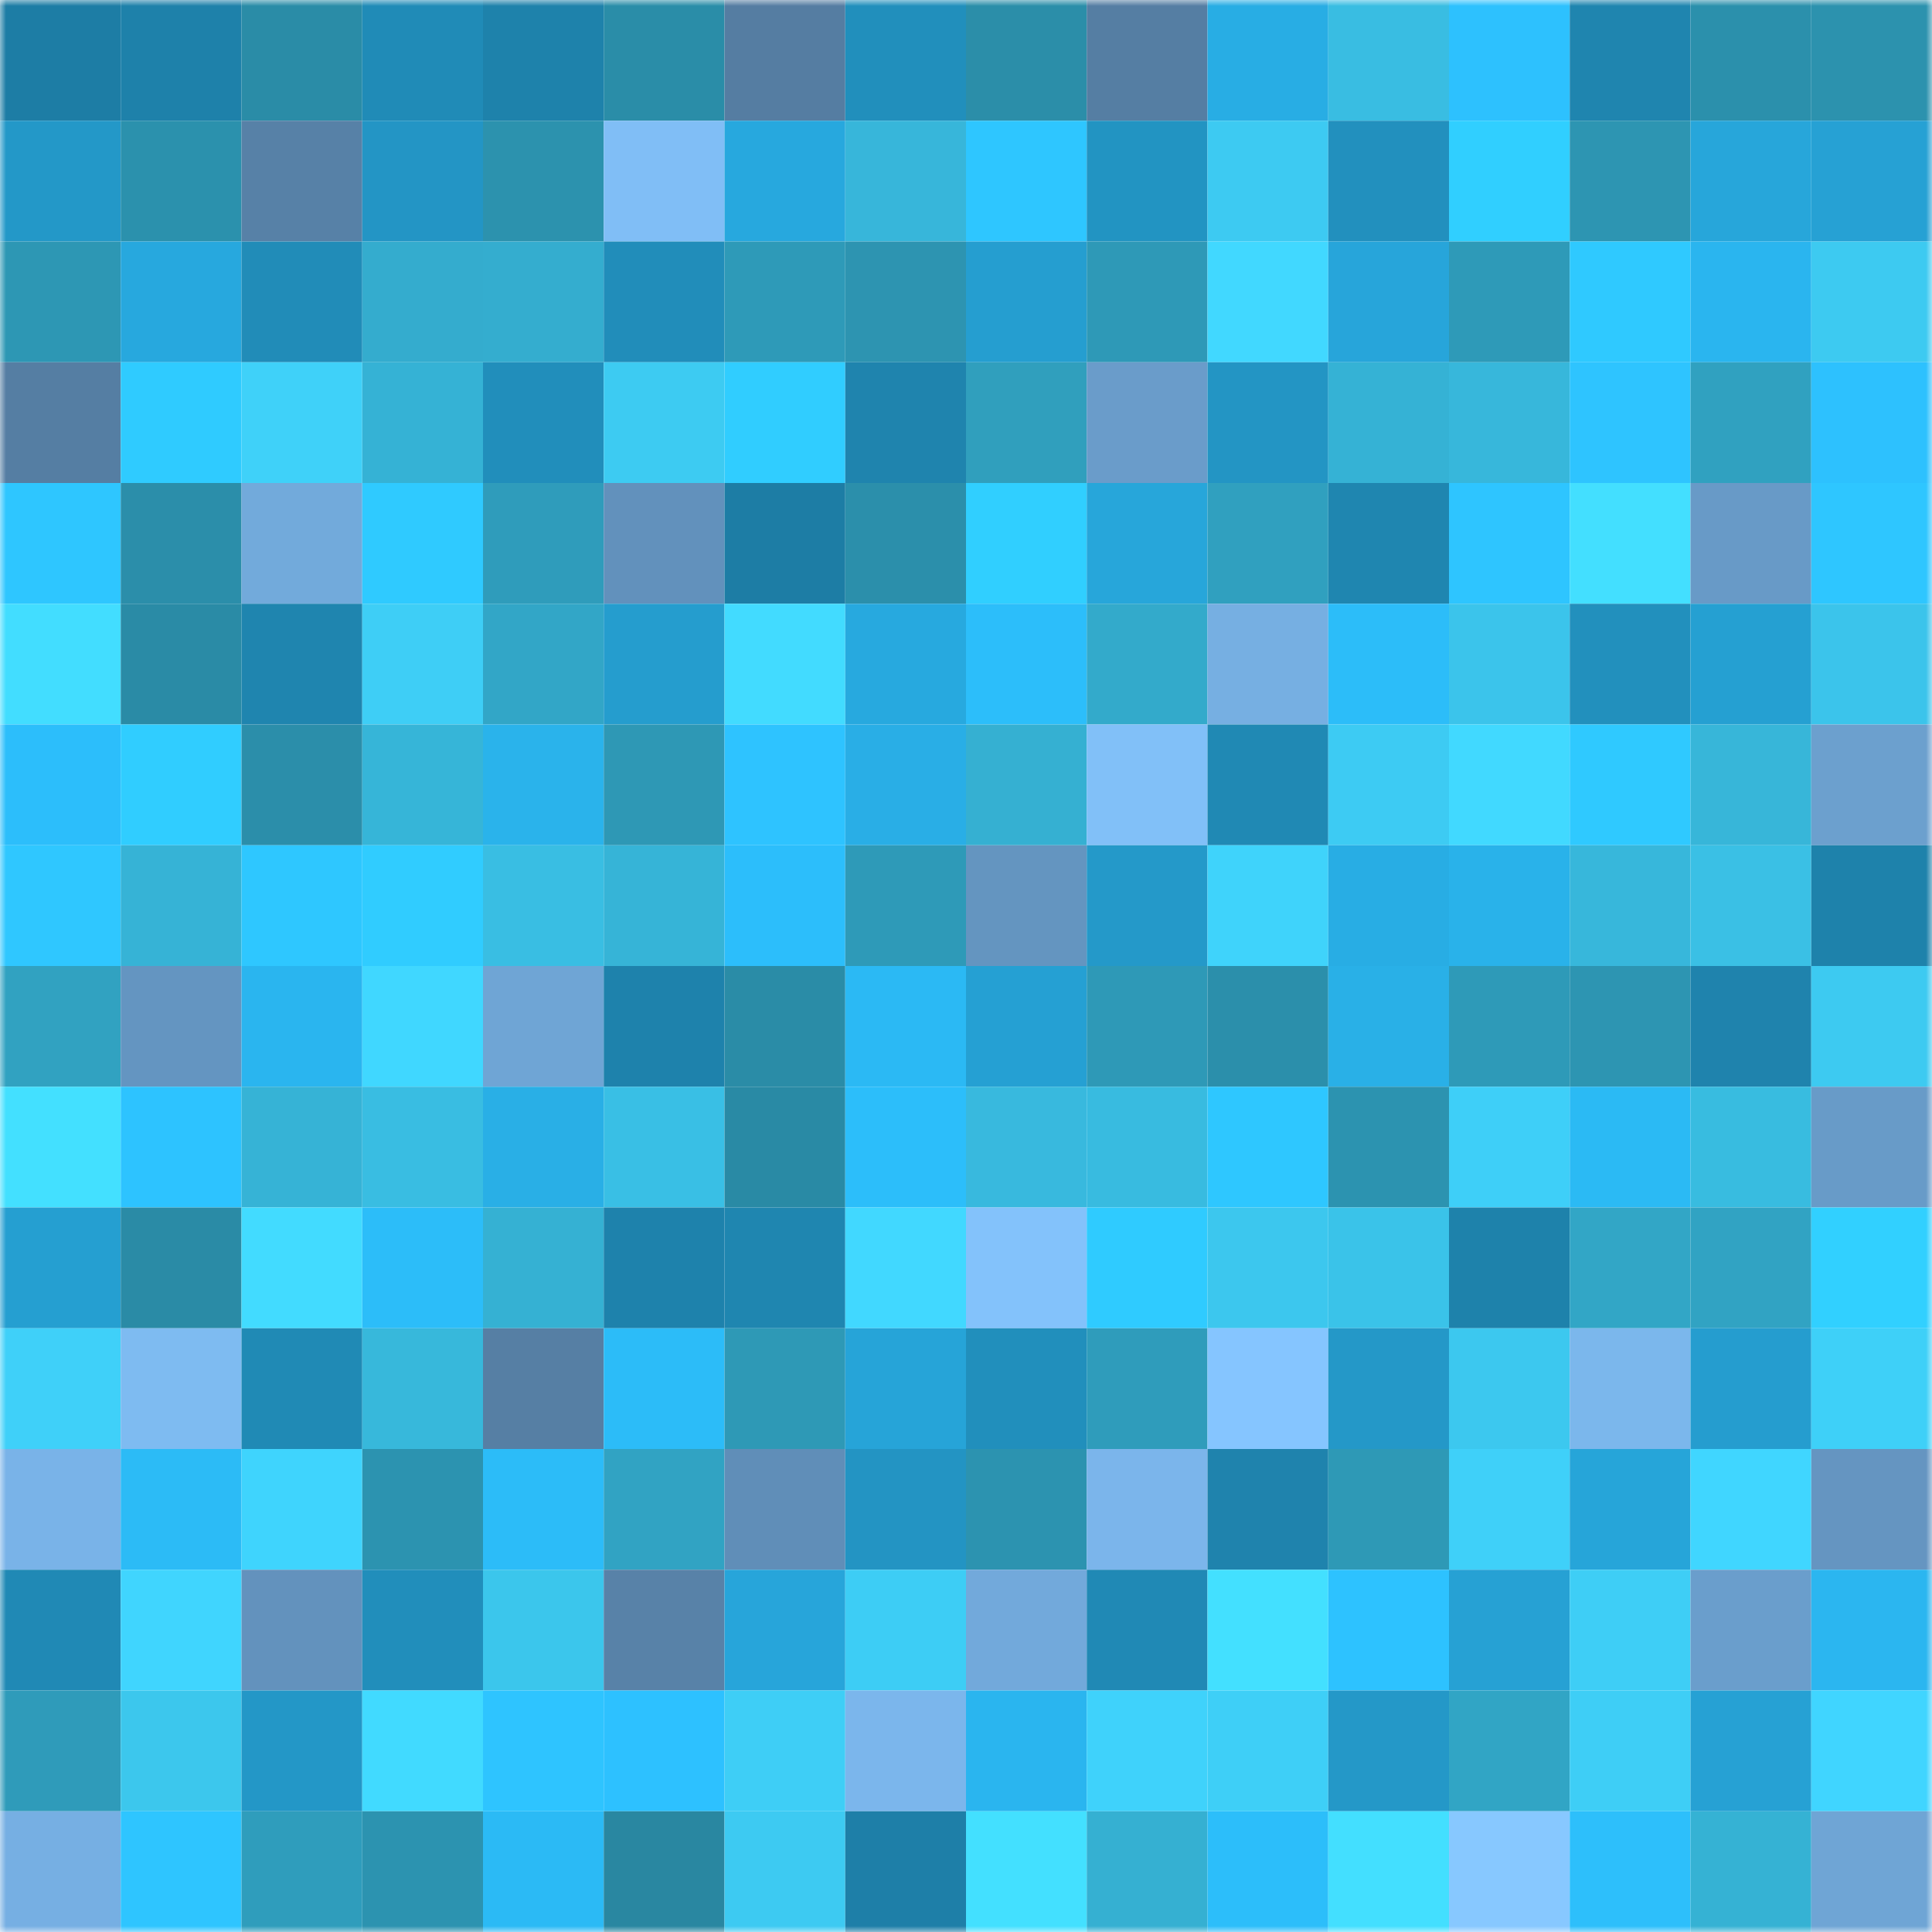 <svg viewBox="0 0 160 160" fill="none" role="img" xmlns="http://www.w3.org/2000/svg" width="240" height="240" name="ens%2C424bh.eth"><mask id="1200602971" mask-type="alpha" maskUnits="userSpaceOnUse" x="0" y="0" width="160" height="160"><rect width="160" height="160" fill="#FFFFFF"></rect></mask><g mask="url(#1200602971)"><rect x="0" y="0" width="10" height="10" fill="#1d7da5"></rect><rect x="10" y="0" width="10" height="10" fill="#1e81aa"></rect><rect x="20" y="0" width="10" height="10" fill="#2a8ca7"></rect><rect x="30" y="0" width="10" height="10" fill="#208bb7"></rect><rect x="40" y="0" width="10" height="10" fill="#1e82ab"></rect><rect x="50" y="0" width="10" height="10" fill="#2a8da8"></rect><rect x="60" y="0" width="10" height="10" fill="#557da2"></rect><rect x="70" y="0" width="10" height="10" fill="#218fbc"></rect><rect x="80" y="0" width="10" height="10" fill="#2b8ea9"></rect><rect x="90" y="0" width="10" height="10" fill="#557ea3"></rect><rect x="100" y="0" width="10" height="10" fill="#28ade4"></rect><rect x="110" y="0" width="10" height="10" fill="#39bde2"></rect><rect x="120" y="0" width="10" height="10" fill="#2dc1fe"></rect><rect x="130" y="0" width="10" height="10" fill="#1f85af"></rect><rect x="140" y="0" width="10" height="10" fill="#2b90ac"></rect><rect x="150" y="0" width="10" height="10" fill="#2c92ae"></rect><rect x="0" y="10" width="10" height="10" fill="#2398c8"></rect><rect x="10" y="10" width="10" height="10" fill="#2b91ad"></rect><rect x="20" y="10" width="10" height="10" fill="#5781a7"></rect><rect x="30" y="10" width="10" height="10" fill="#2395c5"></rect><rect x="40" y="10" width="10" height="10" fill="#2c92ae"></rect><rect x="50" y="10" width="10" height="10" fill="#80bef6"></rect><rect x="60" y="10" width="10" height="10" fill="#27a8de"></rect><rect x="70" y="10" width="10" height="10" fill="#37b6da"></rect><rect x="80" y="10" width="10" height="10" fill="#2ec6ff"></rect><rect x="90" y="10" width="10" height="10" fill="#2294c2"></rect><rect x="100" y="10" width="10" height="10" fill="#3dcaf2"></rect><rect x="110" y="10" width="10" height="10" fill="#2290be"></rect><rect x="120" y="10" width="10" height="10" fill="#30cfff"></rect><rect x="130" y="10" width="10" height="10" fill="#2d95b2"></rect><rect x="140" y="10" width="10" height="10" fill="#27a6da"></rect><rect x="150" y="10" width="10" height="10" fill="#26a1d4"></rect><rect x="0" y="20" width="10" height="10" fill="#2d97b4"></rect><rect x="10" y="20" width="10" height="10" fill="#27a8de"></rect><rect x="20" y="20" width="10" height="10" fill="#218cb8"></rect><rect x="30" y="20" width="10" height="10" fill="#34acce"></rect><rect x="40" y="20" width="10" height="10" fill="#34adcf"></rect><rect x="50" y="20" width="10" height="10" fill="#218dba"></rect><rect x="60" y="20" width="10" height="10" fill="#2e9ab8"></rect><rect x="70" y="20" width="10" height="10" fill="#2d94b1"></rect><rect x="80" y="20" width="10" height="10" fill="#259ed0"></rect><rect x="90" y="20" width="10" height="10" fill="#2e99b7"></rect><rect x="100" y="20" width="10" height="10" fill="#41d8ff"></rect><rect x="110" y="20" width="10" height="10" fill="#27a5da"></rect><rect x="120" y="20" width="10" height="10" fill="#2e9ab8"></rect><rect x="130" y="20" width="10" height="10" fill="#2fc9ff"></rect><rect x="140" y="20" width="10" height="10" fill="#2ab5ef"></rect><rect x="150" y="20" width="10" height="10" fill="#3dcaf1"></rect><rect x="0" y="30" width="10" height="10" fill="#557ea3"></rect><rect x="10" y="30" width="10" height="10" fill="#2fcbff"></rect><rect x="20" y="30" width="10" height="10" fill="#3fd1f9"></rect><rect x="30" y="30" width="10" height="10" fill="#35b2d5"></rect><rect x="40" y="30" width="10" height="10" fill="#218ebb"></rect><rect x="50" y="30" width="10" height="10" fill="#3dcbf2"></rect><rect x="60" y="30" width="10" height="10" fill="#30cdff"></rect><rect x="70" y="30" width="10" height="10" fill="#1f84ae"></rect><rect x="80" y="30" width="10" height="10" fill="#309fbd"></rect><rect x="90" y="30" width="10" height="10" fill="#6a9cca"></rect><rect x="100" y="30" width="10" height="10" fill="#2395c4"></rect><rect x="110" y="30" width="10" height="10" fill="#35b2d5"></rect><rect x="120" y="30" width="10" height="10" fill="#37b7db"></rect><rect x="130" y="30" width="10" height="10" fill="#2ec4ff"></rect><rect x="140" y="30" width="10" height="10" fill="#30a1c0"></rect><rect x="150" y="30" width="10" height="10" fill="#2dc1fe"></rect><rect x="0" y="40" width="10" height="10" fill="#2ec6ff"></rect><rect x="10" y="40" width="10" height="10" fill="#2b8eaa"></rect><rect x="20" y="40" width="10" height="10" fill="#72aadb"></rect><rect x="30" y="40" width="10" height="10" fill="#2fcaff"></rect><rect x="40" y="40" width="10" height="10" fill="#2f9cbb"></rect><rect x="50" y="40" width="10" height="10" fill="#6291bc"></rect><rect x="60" y="40" width="10" height="10" fill="#1d7da5"></rect><rect x="70" y="40" width="10" height="10" fill="#2b8fab"></rect><rect x="80" y="40" width="10" height="10" fill="#30cfff"></rect><rect x="90" y="40" width="10" height="10" fill="#27a6da"></rect><rect x="100" y="40" width="10" height="10" fill="#30a0bf"></rect><rect x="110" y="40" width="10" height="10" fill="#1f86b0"></rect><rect x="120" y="40" width="10" height="10" fill="#2ec5ff"></rect><rect x="130" y="40" width="10" height="10" fill="#43dfff"></rect><rect x="140" y="40" width="10" height="10" fill="#689ac7"></rect><rect x="150" y="40" width="10" height="10" fill="#2ec6ff"></rect><rect x="0" y="50" width="10" height="10" fill="#42ddff"></rect><rect x="10" y="50" width="10" height="10" fill="#2a8ba6"></rect><rect x="20" y="50" width="10" height="10" fill="#1f85af"></rect><rect x="30" y="50" width="10" height="10" fill="#3ecef6"></rect><rect x="40" y="50" width="10" height="10" fill="#32a6c7"></rect><rect x="50" y="50" width="10" height="10" fill="#259dce"></rect><rect x="60" y="50" width="10" height="10" fill="#42dbff"></rect><rect x="70" y="50" width="10" height="10" fill="#27a9df"></rect><rect x="80" y="50" width="10" height="10" fill="#2cbefa"></rect><rect x="90" y="50" width="10" height="10" fill="#33aacb"></rect><rect x="100" y="50" width="10" height="10" fill="#76afe2"></rect><rect x="110" y="50" width="10" height="10" fill="#2cbdf9"></rect><rect x="120" y="50" width="10" height="10" fill="#3bc4eb"></rect><rect x="130" y="50" width="10" height="10" fill="#2290bd"></rect><rect x="140" y="50" width="10" height="10" fill="#25a0d2"></rect><rect x="150" y="50" width="10" height="10" fill="#3bc4eb"></rect><rect x="0" y="60" width="10" height="10" fill="#2cbefb"></rect><rect x="10" y="60" width="10" height="10" fill="#30cdff"></rect><rect x="20" y="60" width="10" height="10" fill="#2b8eaa"></rect><rect x="30" y="60" width="10" height="10" fill="#36b5d8"></rect><rect x="40" y="60" width="10" height="10" fill="#2ab3eb"></rect><rect x="50" y="60" width="10" height="10" fill="#2e98b5"></rect><rect x="60" y="60" width="10" height="10" fill="#2ec3ff"></rect><rect x="70" y="60" width="10" height="10" fill="#29aee6"></rect><rect x="80" y="60" width="10" height="10" fill="#35b0d2"></rect><rect x="90" y="60" width="10" height="10" fill="#81c0f8"></rect><rect x="100" y="60" width="10" height="10" fill="#2089b4"></rect><rect x="110" y="60" width="10" height="10" fill="#3dcbf3"></rect><rect x="120" y="60" width="10" height="10" fill="#41d9ff"></rect><rect x="130" y="60" width="10" height="10" fill="#2fc9ff"></rect><rect x="140" y="60" width="10" height="10" fill="#37b6d9"></rect><rect x="150" y="60" width="10" height="10" fill="#6ca0ce"></rect><rect x="0" y="70" width="10" height="10" fill="#2fc7ff"></rect><rect x="10" y="70" width="10" height="10" fill="#36b3d6"></rect><rect x="20" y="70" width="10" height="10" fill="#2ec7ff"></rect><rect x="30" y="70" width="10" height="10" fill="#30ccff"></rect><rect x="40" y="70" width="10" height="10" fill="#39bee3"></rect><rect x="50" y="70" width="10" height="10" fill="#36b4d7"></rect><rect x="60" y="70" width="10" height="10" fill="#2cbefb"></rect><rect x="70" y="70" width="10" height="10" fill="#2e9ab8"></rect><rect x="80" y="70" width="10" height="10" fill="#6495c0"></rect><rect x="90" y="70" width="10" height="10" fill="#2499c9"></rect><rect x="100" y="70" width="10" height="10" fill="#3fd3fb"></rect><rect x="110" y="70" width="10" height="10" fill="#28ade4"></rect><rect x="120" y="70" width="10" height="10" fill="#29b2ea"></rect><rect x="130" y="70" width="10" height="10" fill="#37b7db"></rect><rect x="140" y="70" width="10" height="10" fill="#3ac0e5"></rect><rect x="150" y="70" width="10" height="10" fill="#1e82ab"></rect><rect x="0" y="80" width="10" height="10" fill="#31a2c1"></rect><rect x="10" y="80" width="10" height="10" fill="#6495c1"></rect><rect x="20" y="80" width="10" height="10" fill="#2ab5ef"></rect><rect x="30" y="80" width="10" height="10" fill="#40d7ff"></rect><rect x="40" y="80" width="10" height="10" fill="#6fa5d5"></rect><rect x="50" y="80" width="10" height="10" fill="#1e82ac"></rect><rect x="60" y="80" width="10" height="10" fill="#2a8ca7"></rect><rect x="70" y="80" width="10" height="10" fill="#2bb9f4"></rect><rect x="80" y="80" width="10" height="10" fill="#25a0d3"></rect><rect x="90" y="80" width="10" height="10" fill="#2e99b7"></rect><rect x="100" y="80" width="10" height="10" fill="#2b8fab"></rect><rect x="110" y="80" width="10" height="10" fill="#29b0e7"></rect><rect x="120" y="80" width="10" height="10" fill="#2e9ab8"></rect><rect x="130" y="80" width="10" height="10" fill="#2d95b2"></rect><rect x="140" y="80" width="10" height="10" fill="#1f83ad"></rect><rect x="150" y="80" width="10" height="10" fill="#3dcaf1"></rect><rect x="0" y="90" width="10" height="10" fill="#43e0ff"></rect><rect x="10" y="90" width="10" height="10" fill="#2dc3ff"></rect><rect x="20" y="90" width="10" height="10" fill="#36b3d6"></rect><rect x="30" y="90" width="10" height="10" fill="#39bde2"></rect><rect x="40" y="90" width="10" height="10" fill="#29afe6"></rect><rect x="50" y="90" width="10" height="10" fill="#39bfe5"></rect><rect x="60" y="90" width="10" height="10" fill="#298aa5"></rect><rect x="70" y="90" width="10" height="10" fill="#2cbefa"></rect><rect x="80" y="90" width="10" height="10" fill="#38b9de"></rect><rect x="90" y="90" width="10" height="10" fill="#38bbe0"></rect><rect x="100" y="90" width="10" height="10" fill="#2ec7ff"></rect><rect x="110" y="90" width="10" height="10" fill="#2c93b0"></rect><rect x="120" y="90" width="10" height="10" fill="#3ecff8"></rect><rect x="130" y="90" width="10" height="10" fill="#2bbaf4"></rect><rect x="140" y="90" width="10" height="10" fill="#38bce0"></rect><rect x="150" y="90" width="10" height="10" fill="#689bc8"></rect><rect x="0" y="100" width="10" height="10" fill="#259fd1"></rect><rect x="10" y="100" width="10" height="10" fill="#2a8ba6"></rect><rect x="20" y="100" width="10" height="10" fill="#42dbff"></rect><rect x="30" y="100" width="10" height="10" fill="#2cbdf9"></rect><rect x="40" y="100" width="10" height="10" fill="#35b1d3"></rect><rect x="50" y="100" width="10" height="10" fill="#1e82ac"></rect><rect x="60" y="100" width="10" height="10" fill="#1f86b0"></rect><rect x="70" y="100" width="10" height="10" fill="#41d8ff"></rect><rect x="80" y="100" width="10" height="10" fill="#83c2fb"></rect><rect x="90" y="100" width="10" height="10" fill="#2fcbff"></rect><rect x="100" y="100" width="10" height="10" fill="#3cc7ee"></rect><rect x="110" y="100" width="10" height="10" fill="#3ac3e9"></rect><rect x="120" y="100" width="10" height="10" fill="#1e82ab"></rect><rect x="130" y="100" width="10" height="10" fill="#32a6c6"></rect><rect x="140" y="100" width="10" height="10" fill="#31a3c3"></rect><rect x="150" y="100" width="10" height="10" fill="#31d0ff"></rect><rect x="0" y="110" width="10" height="10" fill="#3fd0f9"></rect><rect x="10" y="110" width="10" height="10" fill="#7ebbf1"></rect><rect x="20" y="110" width="10" height="10" fill="#208ab5"></rect><rect x="30" y="110" width="10" height="10" fill="#37b8db"></rect><rect x="40" y="110" width="10" height="10" fill="#567fa4"></rect><rect x="50" y="110" width="10" height="10" fill="#2cbcf8"></rect><rect x="60" y="110" width="10" height="10" fill="#2e99b6"></rect><rect x="70" y="110" width="10" height="10" fill="#26a4d8"></rect><rect x="80" y="110" width="10" height="10" fill="#218fbc"></rect><rect x="90" y="110" width="10" height="10" fill="#2f9cbb"></rect><rect x="100" y="110" width="10" height="10" fill="#85c5ff"></rect><rect x="110" y="110" width="10" height="10" fill="#2498c8"></rect><rect x="120" y="110" width="10" height="10" fill="#3cc8ef"></rect><rect x="130" y="110" width="10" height="10" fill="#7bb7ec"></rect><rect x="140" y="110" width="10" height="10" fill="#259dcf"></rect><rect x="150" y="110" width="10" height="10" fill="#3ed0f8"></rect><rect x="0" y="120" width="10" height="10" fill="#79b3e8"></rect><rect x="10" y="120" width="10" height="10" fill="#2cbbf6"></rect><rect x="20" y="120" width="10" height="10" fill="#3fd4fd"></rect><rect x="30" y="120" width="10" height="10" fill="#2c93b0"></rect><rect x="40" y="120" width="10" height="10" fill="#2cbcf8"></rect><rect x="50" y="120" width="10" height="10" fill="#31a3c3"></rect><rect x="60" y="120" width="10" height="10" fill="#608eb8"></rect><rect x="70" y="120" width="10" height="10" fill="#2394c3"></rect><rect x="80" y="120" width="10" height="10" fill="#2c93b0"></rect><rect x="90" y="120" width="10" height="10" fill="#7bb5eb"></rect><rect x="100" y="120" width="10" height="10" fill="#1f83ad"></rect><rect x="110" y="120" width="10" height="10" fill="#2e99b6"></rect><rect x="120" y="120" width="10" height="10" fill="#3fd0f9"></rect><rect x="130" y="120" width="10" height="10" fill="#26a5d9"></rect><rect x="140" y="120" width="10" height="10" fill="#40d6ff"></rect><rect x="150" y="120" width="10" height="10" fill="#6595c1"></rect><rect x="0" y="130" width="10" height="10" fill="#2089b5"></rect><rect x="10" y="130" width="10" height="10" fill="#40d5fe"></rect><rect x="20" y="130" width="10" height="10" fill="#6392bd"></rect><rect x="30" y="130" width="10" height="10" fill="#218ebb"></rect><rect x="40" y="130" width="10" height="10" fill="#3bc6ec"></rect><rect x="50" y="130" width="10" height="10" fill="#5882a8"></rect><rect x="60" y="130" width="10" height="10" fill="#27a5da"></rect><rect x="70" y="130" width="10" height="10" fill="#3dcdf5"></rect><rect x="80" y="130" width="10" height="10" fill="#72a9db"></rect><rect x="90" y="130" width="10" height="10" fill="#2089b5"></rect><rect x="100" y="130" width="10" height="10" fill="#43e0ff"></rect><rect x="110" y="130" width="10" height="10" fill="#2dc2ff"></rect><rect x="120" y="130" width="10" height="10" fill="#26a1d4"></rect><rect x="130" y="130" width="10" height="10" fill="#3ecef6"></rect><rect x="140" y="130" width="10" height="10" fill="#6a9ecc"></rect><rect x="150" y="130" width="10" height="10" fill="#2bb6f0"></rect><rect x="0" y="140" width="10" height="10" fill="#2f9bba"></rect><rect x="10" y="140" width="10" height="10" fill="#3cc7ed"></rect><rect x="20" y="140" width="10" height="10" fill="#2397c7"></rect><rect x="30" y="140" width="10" height="10" fill="#41daff"></rect><rect x="40" y="140" width="10" height="10" fill="#2ec4ff"></rect><rect x="50" y="140" width="10" height="10" fill="#2dc1ff"></rect><rect x="60" y="140" width="10" height="10" fill="#3ecef6"></rect><rect x="70" y="140" width="10" height="10" fill="#7bb6ec"></rect><rect x="80" y="140" width="10" height="10" fill="#2ab5ef"></rect><rect x="90" y="140" width="10" height="10" fill="#3fd2fb"></rect><rect x="100" y="140" width="10" height="10" fill="#3ecff7"></rect><rect x="110" y="140" width="10" height="10" fill="#2498c8"></rect><rect x="120" y="140" width="10" height="10" fill="#31a5c5"></rect><rect x="130" y="140" width="10" height="10" fill="#3ecef6"></rect><rect x="140" y="140" width="10" height="10" fill="#26a1d4"></rect><rect x="150" y="140" width="10" height="10" fill="#40d5ff"></rect><rect x="0" y="150" width="10" height="10" fill="#76afe3"></rect><rect x="10" y="150" width="10" height="10" fill="#2ec5ff"></rect><rect x="20" y="150" width="10" height="10" fill="#2f9dbc"></rect><rect x="30" y="150" width="10" height="10" fill="#2c93b0"></rect><rect x="40" y="150" width="10" height="10" fill="#2bbaf5"></rect><rect x="50" y="150" width="10" height="10" fill="#2987a1"></rect><rect x="60" y="150" width="10" height="10" fill="#3dcaf2"></rect><rect x="70" y="150" width="10" height="10" fill="#1e7fa8"></rect><rect x="80" y="150" width="10" height="10" fill="#43e0ff"></rect><rect x="90" y="150" width="10" height="10" fill="#35b0d2"></rect><rect x="100" y="150" width="10" height="10" fill="#2cbefa"></rect><rect x="110" y="150" width="10" height="10" fill="#43dfff"></rect><rect x="120" y="150" width="10" height="10" fill="#87c8ff"></rect><rect x="130" y="150" width="10" height="10" fill="#2dbffb"></rect><rect x="140" y="150" width="10" height="10" fill="#35b2d4"></rect><rect x="150" y="150" width="10" height="10" fill="#6fa5d5"></rect></g></svg>